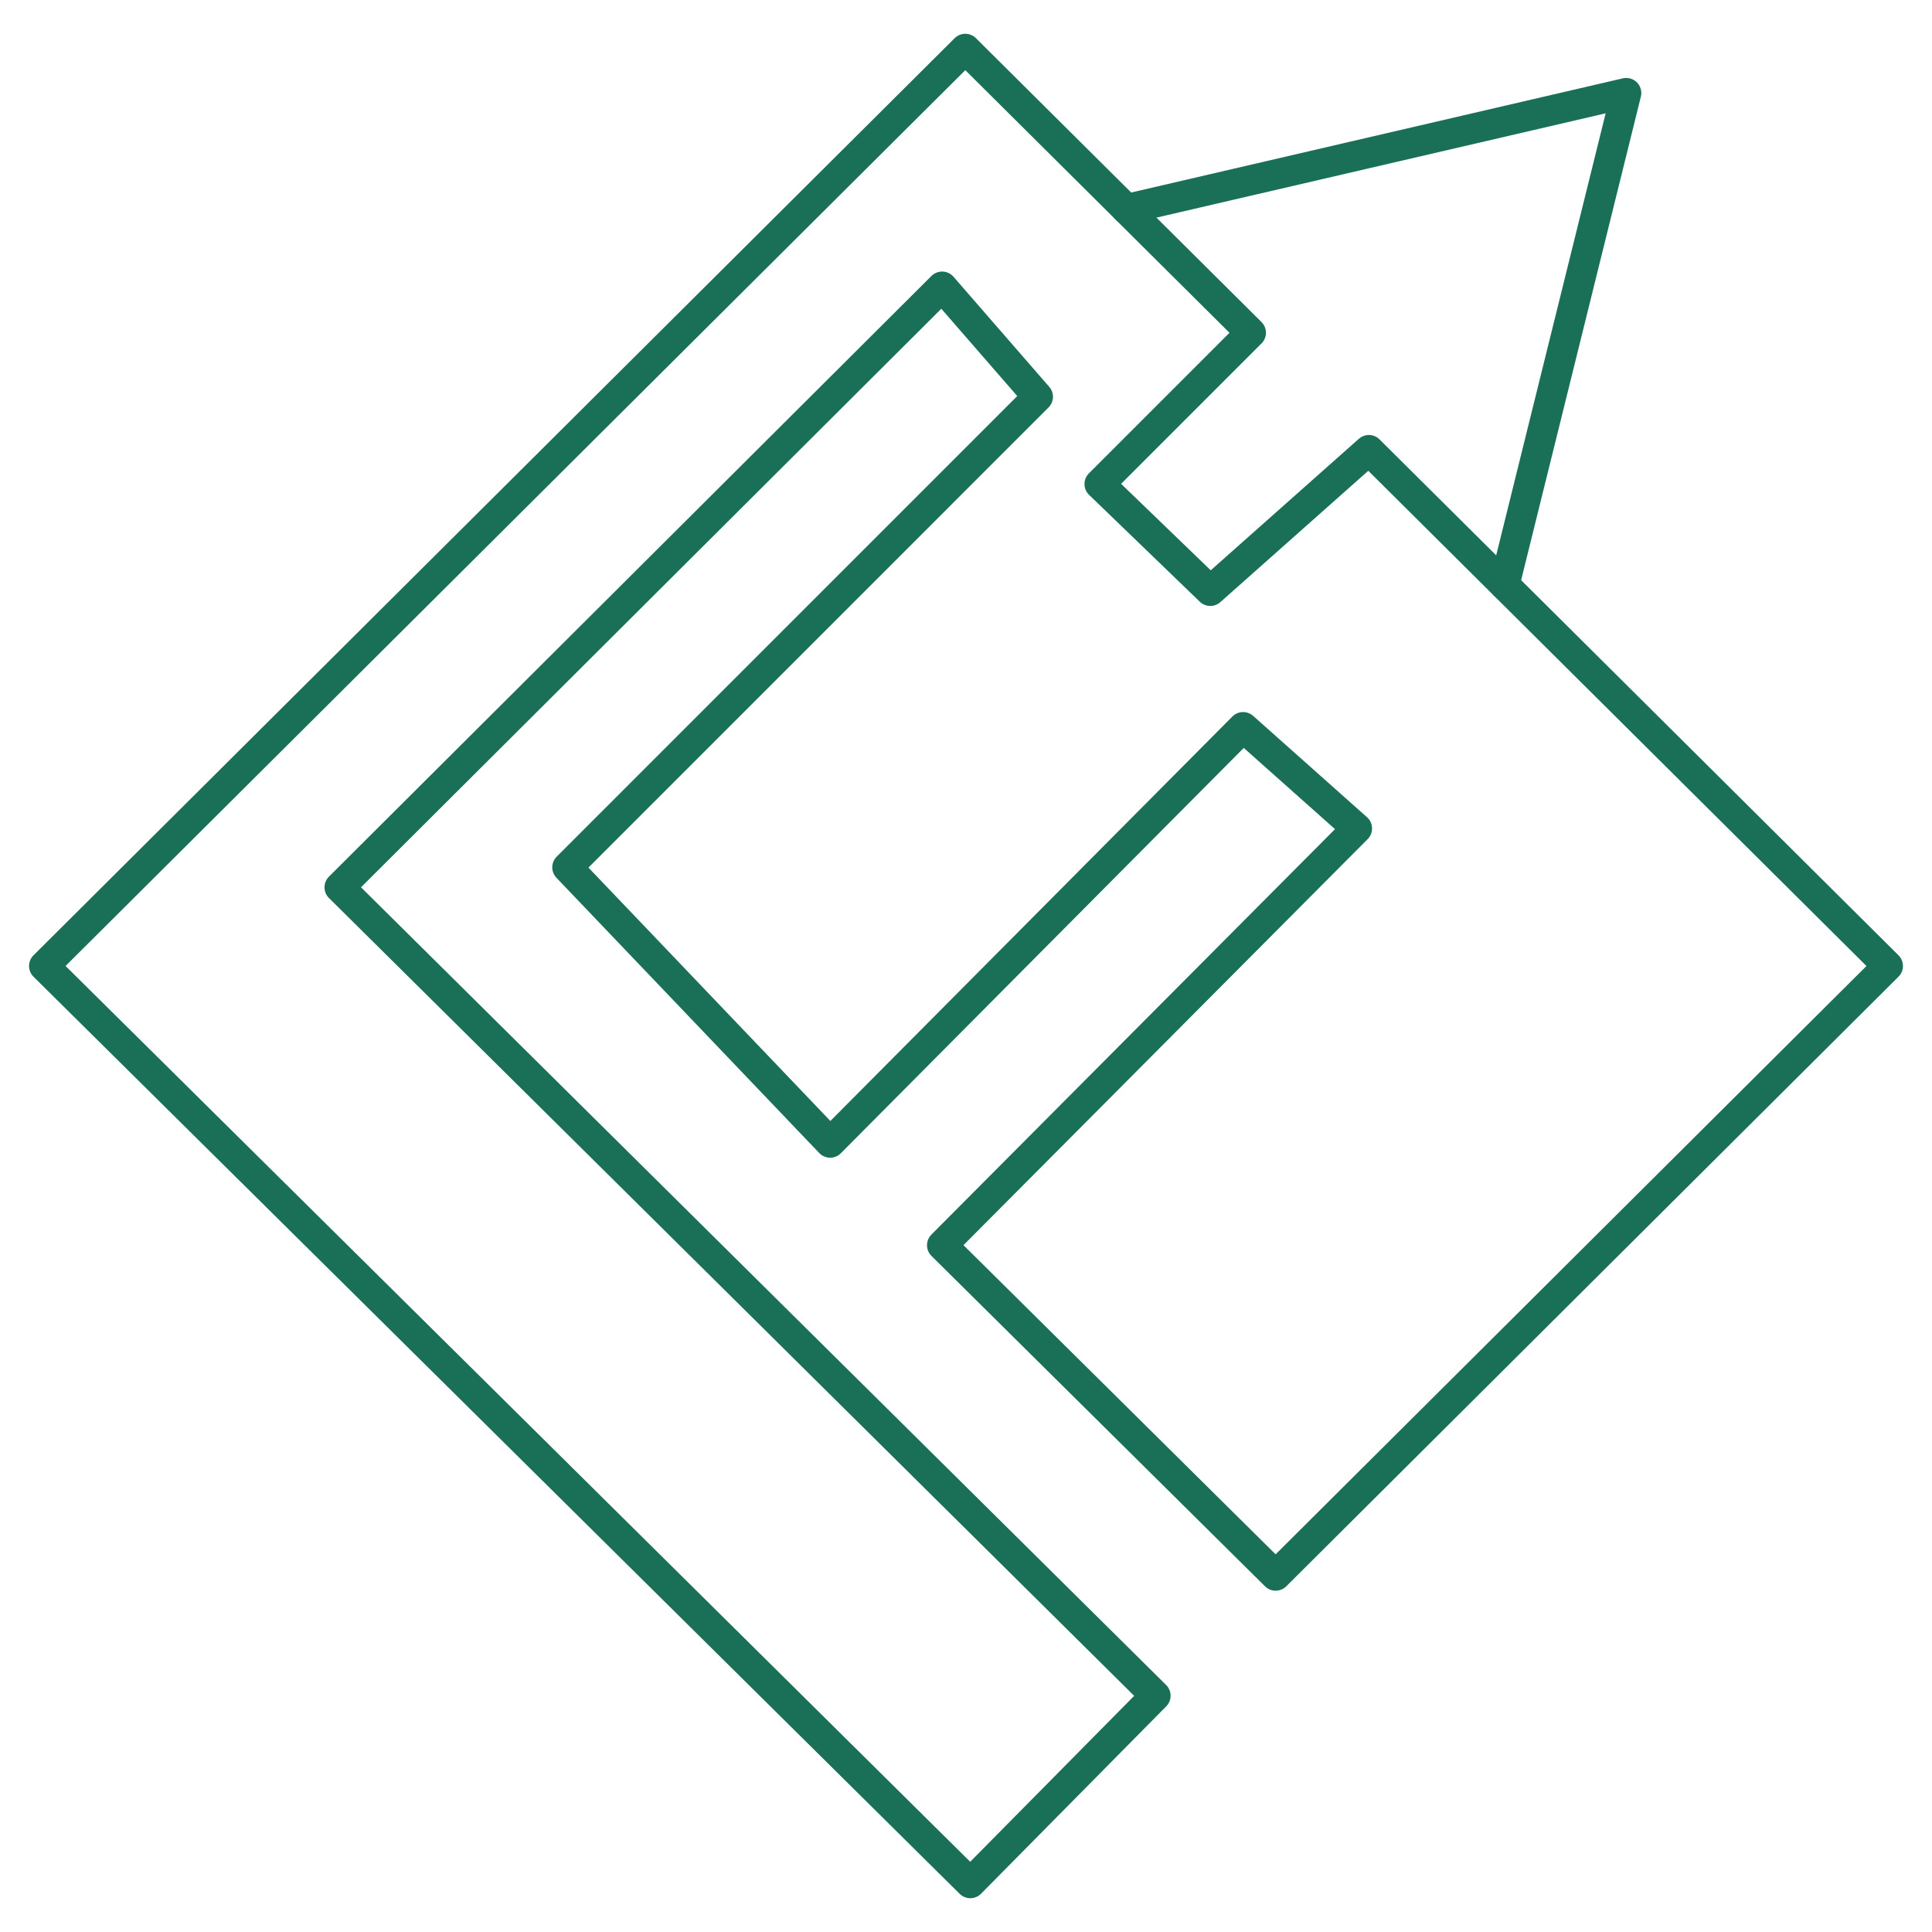 <?xml version="1.0" encoding="utf-8"?>
<!-- Generator: Adobe Illustrator 24.0.1, SVG Export Plug-In . SVG Version: 6.00 Build 0)  -->
<svg version="1.1" id="Layer_1" xmlns="http://www.w3.org/2000/svg" xmlns:xlink="http://www.w3.org/1999/xlink" x="0px" y="0px"
	 viewBox="0 0 512 512" enable-background="new 0 0 512 512" xml:space="preserve">
<g>
	
		<polygon fill="none" stroke="#197056" stroke-width="8" stroke-linecap="round" stroke-linejoin="round" stroke-miterlimit="10" points="
		338.059,417.548 500.302,256 362.767,119.277 320.742,156.585 291.399,128.272 331.489,88.182 255.814,12.954 11.698,256 
		257.141,499.046 306.222,449.385 89.997,235.149 249.668,75.965 275.049,105.149 150.354,229.857 219.997,302.802 329.437,192.7 
		359.609,219.555 249.668,329.996 	"/>
	
		<polyline fill="none" stroke="#197056" stroke-width="8" stroke-linecap="round" stroke-linejoin="round" stroke-miterlimit="10" points="
		398.689,154.986 430.965,24.659 298.525,55.414 	"/>
</g>
</svg>
